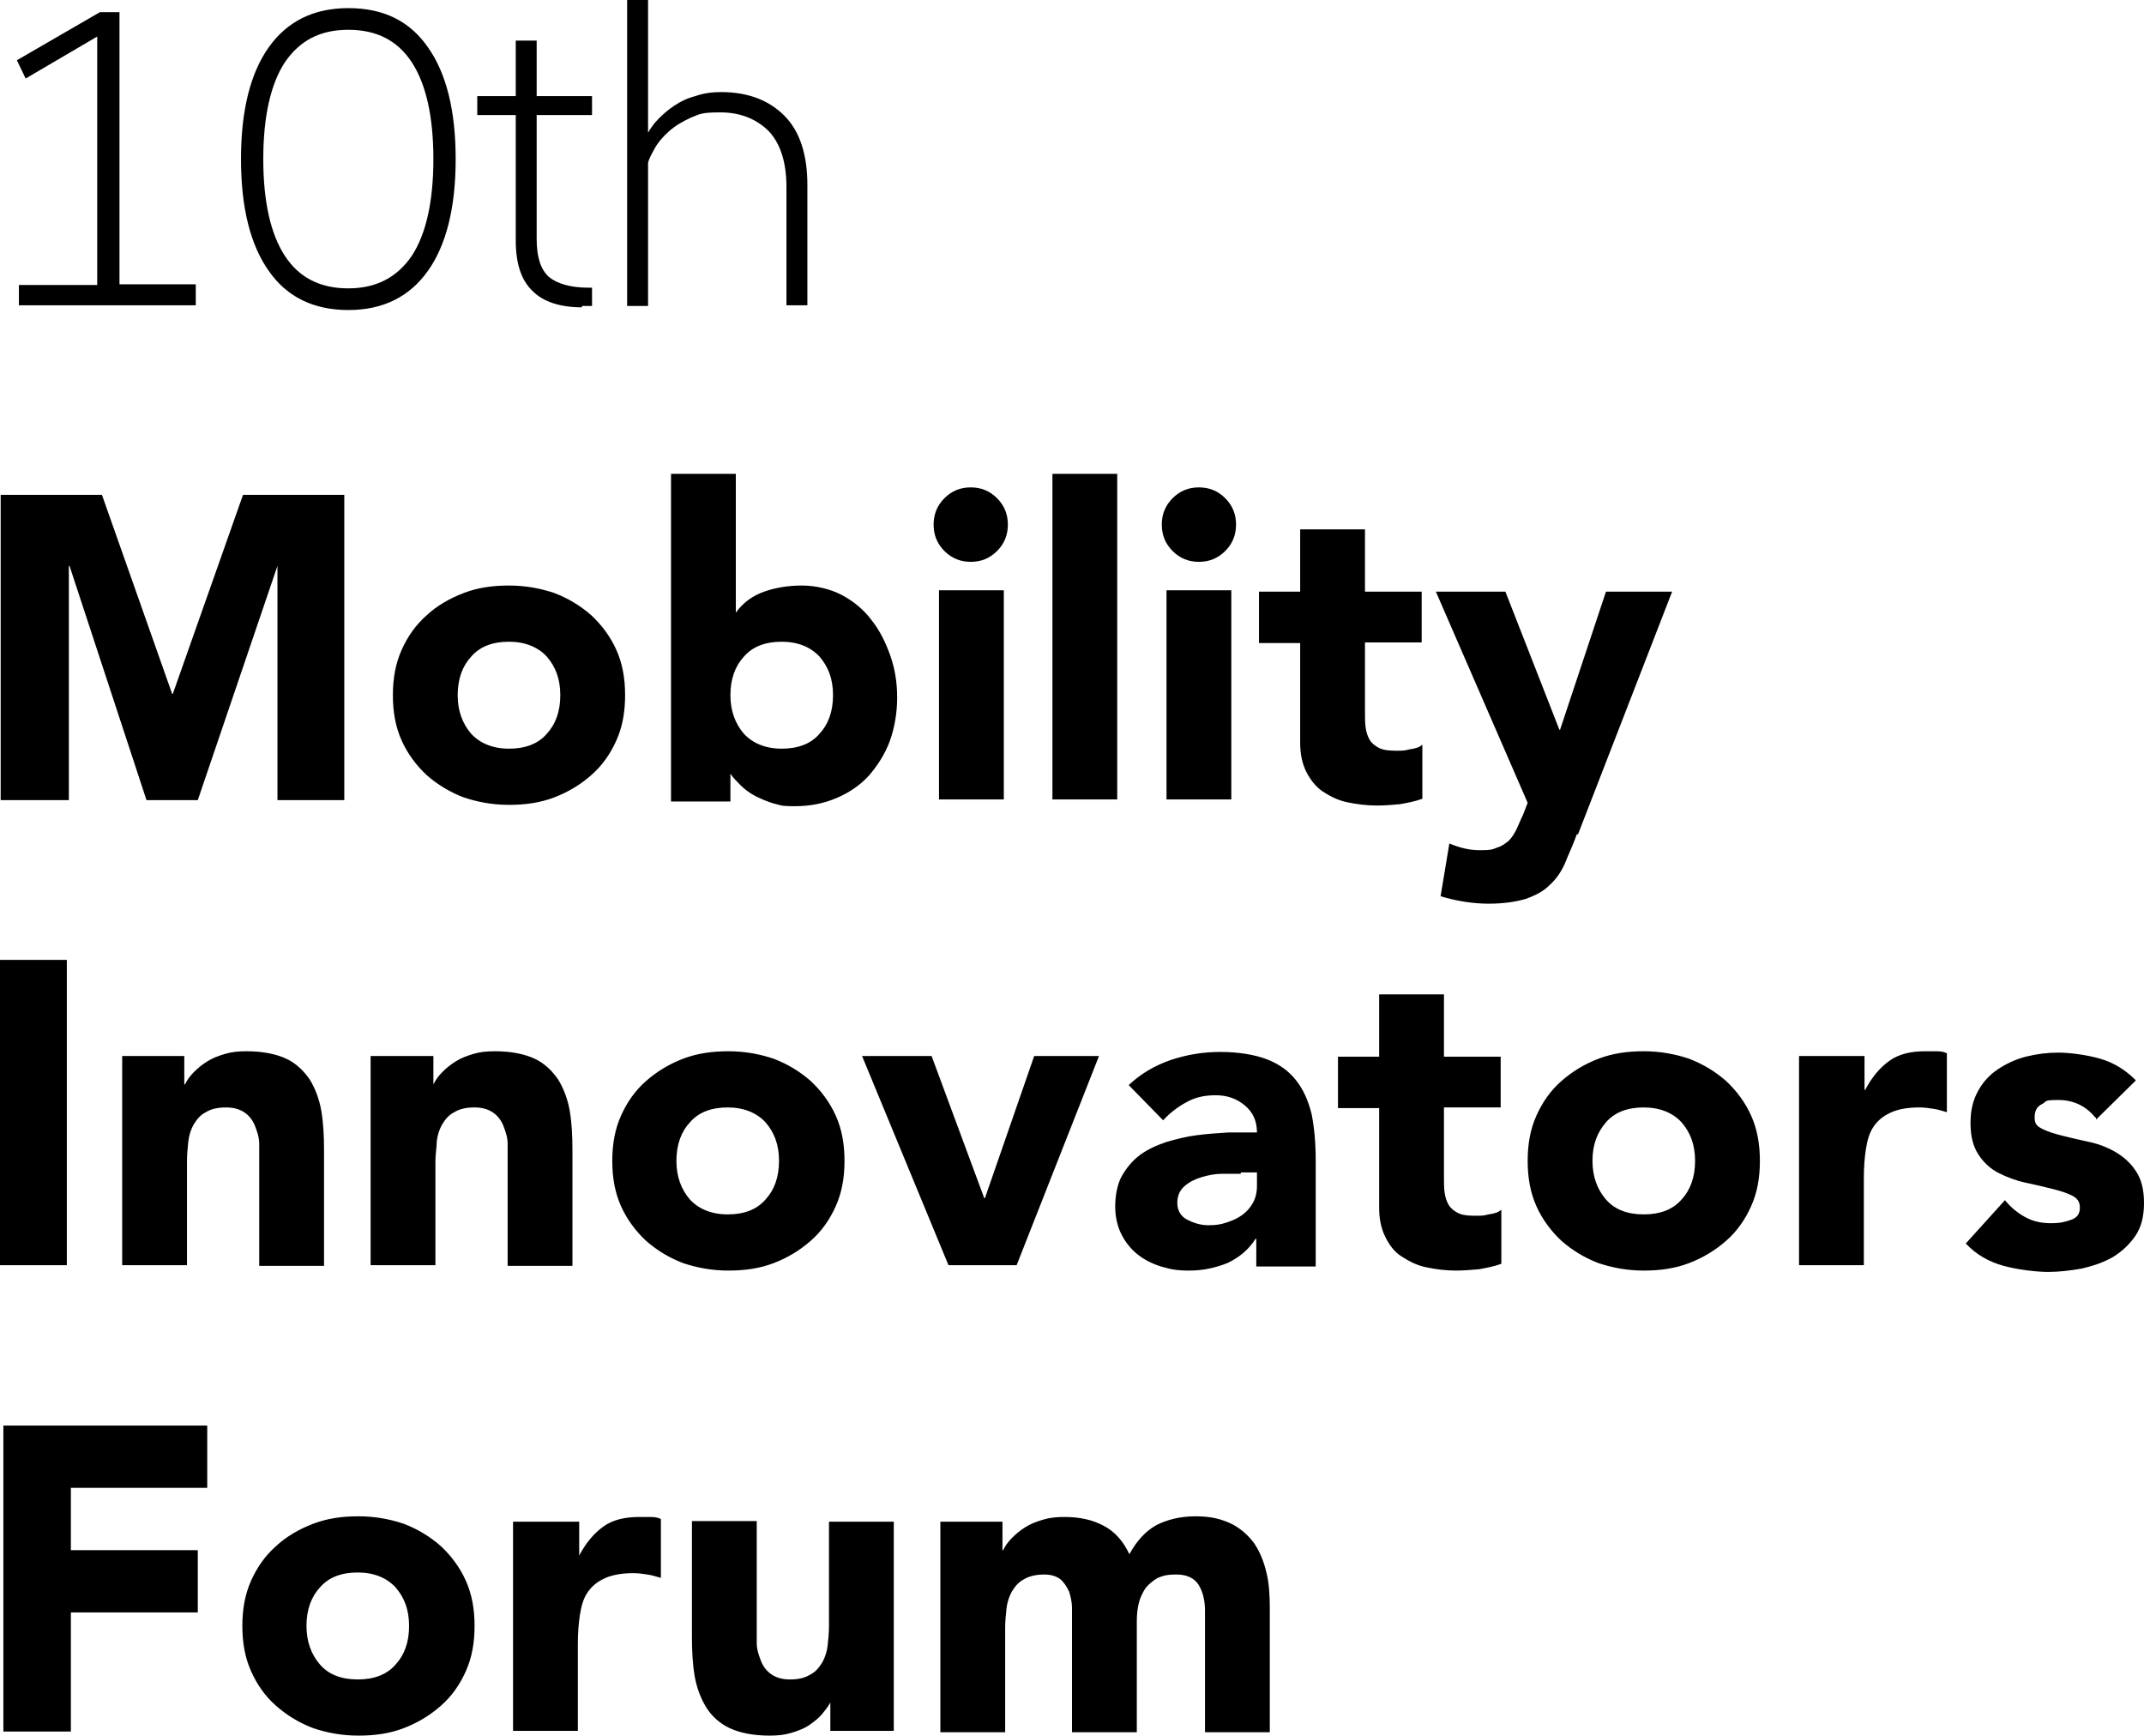 <?xml version="1.0" encoding="UTF-8"?> <svg xmlns="http://www.w3.org/2000/svg" width="467" height="378" viewBox="0 0 467 378" fill="none"><path d="M0.147 107.768H22.203L37.495 151.112H37.642L52.934 107.768H74.991V174.257H60.434V123.248L43.083 174.257H31.908L15.145 123.248H14.998V174.257H0.147V107.768ZM85.578 151.406C85.578 147.721 86.166 144.477 87.489 141.529C88.812 138.58 90.577 136.074 92.93 134.01C95.135 131.946 97.929 130.325 101.017 129.145C104.105 127.966 107.339 127.523 110.868 127.523C114.397 127.523 117.632 128.113 120.72 129.145C123.808 130.325 126.455 131.946 128.807 134.01C131.013 136.074 132.924 138.58 134.248 141.529C135.571 144.477 136.159 147.721 136.159 151.406C136.159 155.092 135.571 158.335 134.248 161.284C132.924 164.232 131.16 166.739 128.807 168.803C126.455 170.867 123.808 172.488 120.72 173.668C117.632 174.847 114.397 175.289 110.868 175.289C107.339 175.289 104.105 174.7 101.017 173.668C97.929 172.488 95.282 170.867 92.93 168.803C90.724 166.739 88.812 164.232 87.489 161.284C86.166 158.335 85.578 155.092 85.578 151.406ZM99.693 151.406C99.693 154.797 100.723 157.598 102.634 159.81C104.546 161.874 107.339 163.053 110.868 163.053C114.397 163.053 117.191 162.021 119.103 159.81C121.014 157.746 122.043 154.945 122.043 151.406C122.043 147.868 121.014 145.215 119.103 143.003C117.191 140.939 114.397 139.76 110.868 139.76C107.339 139.76 104.546 140.792 102.634 143.003C100.723 145.067 99.693 147.868 99.693 151.406ZM146.158 103.198H160.274V133.42C161.891 131.209 163.95 129.735 166.45 128.85C168.949 127.966 171.743 127.523 174.684 127.523C177.625 127.523 180.86 128.261 183.359 129.587C185.859 130.914 188.065 132.683 189.829 135.042C191.594 137.254 192.917 139.907 193.946 142.856C194.975 145.804 195.417 148.753 195.417 151.996C195.417 155.239 194.828 158.63 193.799 161.431C192.77 164.232 191.152 166.739 189.241 168.95C187.329 171.014 184.977 172.636 182.183 173.815C179.389 174.995 176.448 175.584 173.066 175.584C169.685 175.584 169.979 175.289 168.508 174.995C167.038 174.552 165.714 173.963 164.538 173.373C163.362 172.783 162.185 171.899 161.303 171.014C160.421 170.13 159.686 169.392 159.098 168.508V174.552H146.158V103.198ZM159.098 151.406C159.098 154.797 160.127 157.598 162.038 159.81C163.95 161.874 166.744 163.053 170.273 163.053C173.802 163.053 176.595 162.021 178.507 159.81C180.418 157.746 181.448 154.945 181.448 151.406C181.448 147.868 180.418 145.215 178.507 143.003C176.595 140.939 173.802 139.76 170.273 139.76C166.744 139.76 163.95 140.792 162.038 143.003C160.127 145.067 159.098 147.868 159.098 151.406ZM203.357 114.255C203.357 112.044 204.092 110.127 205.709 108.505C207.327 106.884 209.238 106.147 211.444 106.147C213.65 106.147 215.561 106.884 217.179 108.505C218.796 110.127 219.531 112.044 219.531 114.255C219.531 116.466 218.796 118.383 217.179 120.005C215.561 121.626 213.65 122.363 211.444 122.363C209.238 122.363 207.327 121.626 205.709 120.005C204.092 118.383 203.357 116.466 203.357 114.255ZM204.533 128.555H218.649V174.11H204.533V128.555ZM229.236 103.198H243.352V174.11H229.236V103.198ZM253.056 114.255C253.056 112.044 253.792 110.127 255.409 108.505C257.026 106.884 258.938 106.147 261.144 106.147C263.349 106.147 265.261 106.884 266.878 108.505C268.496 110.127 269.231 112.044 269.231 114.255C269.231 116.466 268.496 118.383 266.878 120.005C265.261 121.626 263.349 122.363 261.144 122.363C258.938 122.363 257.026 121.626 255.409 120.005C253.792 118.383 253.056 116.466 253.056 114.255ZM254.086 128.555H268.202V174.11H254.086V128.555ZM309.667 139.907H297.315V155.092C297.315 156.419 297.316 157.451 297.463 158.483C297.61 159.515 297.904 160.399 298.345 161.137C298.786 161.874 299.521 162.463 300.403 162.906C301.286 163.348 302.462 163.495 304.079 163.495C305.697 163.495 305.844 163.495 307.02 163.2C308.197 163.053 309.226 162.758 309.814 162.169V173.963C308.196 174.552 306.579 174.847 304.962 175.142C303.344 175.289 301.58 175.437 299.962 175.437C297.61 175.437 295.404 175.142 293.345 174.7C291.287 174.257 289.669 173.373 288.052 172.341C286.582 171.309 285.405 169.835 284.523 168.066C283.641 166.296 283.2 164.232 283.2 161.726V140.055H274.23V128.85H283.2V115.287H297.315V128.85H309.667V140.055V139.907ZM343.486 181.629C342.604 184.135 341.575 186.199 340.839 188.115C339.957 190.032 338.928 191.506 337.458 192.833C336.134 194.16 334.37 195.044 332.311 195.782C330.253 196.371 327.606 196.814 324.224 196.814C320.842 196.814 317.166 196.224 313.784 195.192L315.696 183.693C317.754 184.577 319.96 185.167 322.312 185.167C324.665 185.167 325.106 185.02 326.135 184.577C327.165 184.282 327.9 183.693 328.635 183.103C329.223 182.513 329.811 181.629 330.253 180.744C330.694 179.86 331.135 178.68 331.723 177.501L332.752 174.847L312.755 128.85H327.9L339.663 158.925H339.81L349.809 128.85H364.219L343.633 181.924V181.629H343.486ZM0 209.05H14.557V275.539H0V209.05ZM26.614 229.984H40.142V236.176H40.289C40.73 235.292 41.318 234.407 42.201 233.523C43.083 232.638 43.965 231.901 45.141 231.164C46.318 230.427 47.494 229.984 48.964 229.542C50.435 229.1 51.905 228.952 53.67 228.952C57.199 228.952 60.139 229.542 62.345 230.574C64.551 231.606 66.168 233.228 67.492 235.144C68.668 237.061 69.55 239.42 69.991 241.926C70.432 244.58 70.579 247.381 70.579 250.477V275.686H56.464V249.15C56.464 247.676 56.022 246.496 55.581 245.317C55.14 244.137 54.405 243.105 53.376 242.368C52.346 241.631 51.023 241.189 49.258 241.189C47.494 241.189 46.024 241.484 44.847 242.221C43.671 242.81 42.936 243.695 42.201 244.874C41.612 245.906 41.171 247.233 41.024 248.56C40.877 249.887 40.73 251.361 40.73 252.835V275.539H26.614V229.984ZM80.872 229.984H94.4V236.176C94.841 235.292 95.429 234.407 96.311 233.523C97.194 232.638 98.076 231.901 99.252 231.164C100.429 230.427 101.605 229.984 103.075 229.542C104.546 229.1 106.016 228.952 107.781 228.952C111.31 228.952 114.25 229.542 116.456 230.574C118.662 231.606 120.279 233.228 121.602 235.144C122.779 237.061 123.661 239.42 124.102 241.926C124.543 244.58 124.69 247.381 124.69 250.477V275.686H110.574V249.15C110.574 247.676 110.133 246.496 109.692 245.317C109.251 244.137 108.516 243.105 107.486 242.368C106.457 241.631 105.134 241.189 103.369 241.189C101.605 241.189 100.134 241.484 98.958 242.221C97.782 242.81 97.047 243.695 96.311 244.874C95.723 245.906 95.282 247.233 95.135 248.56C95.135 249.887 94.841 251.361 94.841 252.835V275.539H80.725V229.984H80.872ZM133.366 252.835C133.366 249.15 133.954 245.906 135.277 242.958C136.6 240.009 138.365 237.503 140.718 235.439C143.07 233.375 145.717 231.754 148.805 230.574C151.893 229.395 155.128 228.952 158.656 228.952C162.185 228.952 165.42 229.542 168.508 230.574C171.596 231.754 174.243 233.375 176.595 235.439C178.801 237.503 180.713 240.009 182.036 242.958C183.359 245.906 183.947 249.15 183.947 252.835C183.947 256.521 183.359 259.764 182.036 262.713C180.713 265.661 178.948 268.168 176.595 270.232C174.243 272.296 171.596 273.917 168.508 275.097C165.42 276.276 162.185 276.718 158.656 276.718C155.128 276.718 151.893 276.129 148.805 275.097C145.717 273.917 143.07 272.296 140.718 270.232C138.512 268.168 136.6 265.661 135.277 262.713C133.954 259.764 133.366 256.521 133.366 252.835ZM147.334 252.835C147.334 256.226 148.364 259.027 150.275 261.239C152.187 263.303 154.98 264.482 158.509 264.482C162.038 264.482 164.832 263.45 166.744 261.239C168.655 259.175 169.685 256.374 169.685 252.835C169.685 249.297 168.655 246.644 166.744 244.432C164.832 242.368 162.038 241.189 158.509 241.189C154.98 241.189 152.187 242.221 150.275 244.432C148.364 246.496 147.334 249.297 147.334 252.835ZM187.77 229.984H202.916L214.385 260.944H214.532L225.266 229.984H239.382L221.443 275.539H206.592L187.77 229.984ZM273.642 269.789H273.495C271.878 272.296 269.819 273.917 267.319 275.097C264.673 276.129 262.026 276.718 259.085 276.718C256.144 276.718 254.968 276.424 252.909 275.834C250.998 275.244 249.233 274.36 247.763 273.18C246.293 272.001 245.116 270.527 244.234 268.757C243.352 266.988 242.911 264.924 242.911 262.713C242.911 260.502 243.352 257.848 244.381 256.079C245.41 254.31 246.587 252.835 248.351 251.509C249.969 250.329 251.88 249.445 254.086 248.708C256.144 248.118 258.35 247.528 260.702 247.233C262.908 246.938 265.261 246.791 267.466 246.644H273.789C273.789 244.137 272.907 242.221 271.142 240.747C269.378 239.272 267.319 238.535 264.82 238.535C262.32 238.535 260.408 238.977 258.497 240.009C256.585 241.041 254.821 242.368 253.35 243.99L245.851 236.324C248.498 233.818 251.586 232.048 254.968 230.869C258.497 229.69 262.026 229.1 265.849 229.1C269.672 229.1 273.348 229.69 275.995 230.722C278.641 231.754 280.7 233.228 282.317 235.292C283.935 237.356 284.964 239.715 285.699 242.663C286.287 245.612 286.582 249.002 286.582 252.688V275.834H273.642V269.789ZM270.26 255.637H266.29C264.673 255.637 263.202 255.931 261.732 256.374C260.261 256.816 259.085 257.406 258.056 258.29C257.026 259.175 256.438 260.354 256.438 261.976C256.438 263.598 257.174 264.924 258.644 265.661C260.114 266.399 261.585 266.841 263.202 266.841C264.82 266.841 265.849 266.693 267.172 266.251C268.496 265.809 269.525 265.367 270.554 264.63C271.583 263.892 272.319 263.008 272.907 261.976C273.495 260.944 273.789 259.617 273.789 258.29V255.342H270.26V255.637ZM326.871 241.189H314.519V256.374C314.519 257.701 314.519 258.733 314.666 259.764C314.813 260.796 315.107 261.681 315.548 262.418C315.99 263.155 316.725 263.745 317.607 264.187C318.489 264.63 319.666 264.777 321.283 264.777C322.901 264.777 323.048 264.777 324.224 264.482C325.4 264.335 326.43 264.04 327.018 263.45V275.244C325.4 275.834 323.783 276.129 322.165 276.424C320.548 276.571 318.783 276.718 317.166 276.718C314.813 276.718 312.608 276.424 310.549 275.981C308.491 275.539 306.873 274.654 305.256 273.622C303.638 272.591 302.609 271.116 301.727 269.347C300.844 267.578 300.403 265.514 300.403 263.008V241.336H291.434V230.132H300.403V216.569H314.519V230.132H326.871V241.336V241.189ZM332.752 252.835C332.752 249.15 333.34 245.906 334.664 242.958C335.987 240.009 337.752 237.503 340.104 235.439C342.457 233.375 345.104 231.754 348.191 230.574C351.279 229.395 354.514 228.952 358.043 228.952C361.572 228.952 364.807 229.542 367.895 230.574C370.983 231.754 373.629 233.375 375.982 235.439C378.188 237.503 380.099 240.009 381.423 242.958C382.746 245.906 383.334 249.15 383.334 252.835C383.334 256.521 382.746 259.764 381.423 262.713C380.099 265.661 378.335 268.168 375.982 270.232C373.629 272.296 370.983 273.917 367.895 275.097C364.807 276.276 361.572 276.718 358.043 276.718C354.514 276.718 351.279 276.129 348.191 275.097C345.104 273.917 342.457 272.296 340.104 270.232C337.899 268.168 335.987 265.661 334.664 262.713C333.34 259.764 332.752 256.521 332.752 252.835ZM346.868 252.835C346.868 256.226 347.897 259.027 349.809 261.239C351.72 263.45 354.514 264.482 358.043 264.482C361.572 264.482 364.366 263.45 366.277 261.239C368.189 259.175 369.218 256.374 369.218 252.835C369.218 249.297 368.189 246.644 366.277 244.432C364.366 242.368 361.572 241.189 358.043 241.189C354.514 241.189 351.72 242.221 349.809 244.432C347.897 246.644 346.868 249.297 346.868 252.835ZM392.009 229.984H406.125V237.356H406.272C407.743 234.555 409.507 232.491 411.566 231.016C413.624 229.542 416.271 228.952 419.359 228.952C422.447 228.952 420.976 228.952 421.859 228.952C422.741 228.952 423.476 229.1 424.064 229.395V242.221C423.035 241.926 422.153 241.631 421.123 241.484C420.094 241.336 419.212 241.189 418.036 241.189C415.389 241.189 413.183 241.631 411.713 242.368C410.095 243.105 408.919 244.137 408.037 245.464C407.155 246.791 406.714 248.413 406.419 250.329C406.125 252.246 405.978 254.31 405.978 256.521V275.539H391.862V229.984H392.009ZM456.413 243.4C454.355 240.894 451.708 239.567 448.326 239.567C444.944 239.567 445.973 239.862 444.797 240.452C443.621 241.041 443.18 241.926 443.18 243.4C443.18 244.874 443.768 245.317 444.944 245.906C446.12 246.496 447.591 246.938 449.355 247.381C451.12 247.823 453.031 248.265 455.09 248.708C457.148 249.15 459.06 249.887 460.824 250.919C462.589 251.951 464.059 253.278 465.236 255.047C466.412 256.816 467 259.027 467 261.976C467 264.924 466.412 267.283 465.089 269.2C463.765 271.116 462.148 272.591 460.236 273.77C458.178 274.949 455.972 275.686 453.472 276.276C450.973 276.718 448.473 277.013 446.12 277.013C443.768 277.013 439.651 276.571 436.416 275.686C433.181 274.802 430.387 273.18 428.181 270.821L436.71 261.386C438.033 263.008 439.504 264.187 441.121 265.072C442.738 265.956 444.503 266.399 446.708 266.399C448.914 266.399 449.796 266.104 451.12 265.661C452.443 265.219 453.031 264.335 453.031 263.008C453.031 261.681 452.443 260.944 451.267 260.354C450.09 259.764 448.62 259.322 446.855 258.88C445.091 258.438 443.18 257.995 441.121 257.553C439.062 257.111 437.151 256.374 435.386 255.489C433.622 254.605 432.151 253.278 430.975 251.509C429.799 249.74 429.211 247.528 429.211 244.58C429.211 241.631 429.799 239.567 430.828 237.651C431.857 235.734 433.328 234.112 435.092 232.933C436.857 231.754 438.915 230.722 441.268 230.132C443.621 229.542 445.973 229.247 448.326 229.247C450.679 229.247 454.355 229.69 457.442 230.574C460.53 231.459 463.03 233.08 465.236 235.292L456.56 243.842V243.4H456.413ZM0.735 310.479H45.141V324.042H15.439V337.605H43.083V351.168H15.439V377.116H0.735V310.626V310.479ZM52.788 354.117C52.788 350.431 53.376 347.188 54.699 344.24C56.022 341.291 57.787 338.785 60.139 336.721C62.345 334.657 65.139 333.035 68.227 331.856C71.315 330.676 74.549 330.234 78.078 330.234C81.607 330.234 84.842 330.824 87.93 331.856C91.018 333.035 93.665 334.657 96.017 336.721C98.223 338.785 100.134 341.291 101.458 344.24C102.781 347.188 103.369 350.431 103.369 354.117C103.369 357.803 102.781 361.046 101.458 363.995C100.134 366.943 98.37 369.449 96.017 371.513C93.665 373.577 91.018 375.199 87.93 376.378C84.842 377.558 81.607 378 78.078 378C74.549 378 71.315 377.41 68.227 376.378C65.139 375.199 62.492 373.577 60.139 371.513C57.787 369.449 56.022 366.943 54.699 363.995C53.376 361.046 52.788 357.803 52.788 354.117ZM66.756 354.117C66.756 357.508 67.786 360.309 69.697 362.52C71.609 364.732 74.402 365.764 77.931 365.764C81.46 365.764 84.254 364.732 86.166 362.52C88.077 360.456 89.106 357.655 89.106 354.117C89.106 350.579 88.077 347.925 86.166 345.714C84.254 343.65 81.46 342.47 77.931 342.47C74.402 342.47 71.609 343.502 69.697 345.714C67.786 347.778 66.756 350.579 66.756 354.117ZM112.045 331.413H126.161V338.785C127.631 335.984 129.395 333.92 131.454 332.445C133.513 330.971 136.159 330.381 139.247 330.381C142.335 330.381 140.865 330.381 141.747 330.381C142.629 330.381 143.364 330.529 143.952 330.824V343.65C142.923 343.355 142.041 343.06 141.012 342.913C139.982 342.765 139.1 342.618 137.924 342.618C135.277 342.618 133.071 343.06 131.601 343.797C129.984 344.534 128.807 345.566 127.925 346.893C127.043 348.22 126.602 349.842 126.308 351.758C126.014 353.675 125.867 355.739 125.867 357.95V376.968H111.751V331.413H111.898H112.045ZM194.387 376.968H180.86V370.776C180.418 371.661 179.683 372.545 178.948 373.43C178.213 374.314 177.184 375.052 176.154 375.789C174.978 376.526 173.802 376.968 172.331 377.41C170.861 377.853 169.39 378 167.626 378C164.097 378 161.156 377.41 158.951 376.378C156.745 375.346 154.98 373.725 153.804 371.808C152.628 369.892 151.746 367.533 151.304 365.027C150.863 362.373 150.716 359.572 150.716 356.476V331.266H164.832V357.803C164.832 359.277 165.273 360.456 165.714 361.636C166.156 362.815 166.891 363.847 167.92 364.584C168.949 365.321 170.273 365.764 172.037 365.764C173.802 365.764 175.272 365.469 176.448 364.732C177.625 364.142 178.36 363.257 179.095 362.078C179.683 361.046 180.124 359.719 180.271 358.392C180.418 357.066 180.566 355.591 180.566 354.117V331.413H194.681V376.968H194.534H194.387ZM204.827 331.413H218.355V337.605H218.502C218.943 336.721 219.531 335.836 220.413 334.952C221.296 334.067 222.178 333.33 223.354 332.593C224.531 331.856 225.707 331.413 227.177 330.971C228.648 330.529 230.118 330.381 231.883 330.381C235.117 330.381 237.911 330.971 240.411 332.298C242.911 333.625 244.675 335.689 245.998 338.49C247.616 335.541 249.527 333.477 251.88 332.151C254.233 330.971 257.026 330.234 260.408 330.234C263.79 330.234 265.996 330.824 268.202 331.856C270.26 332.888 271.878 334.362 273.201 336.131C274.377 337.9 275.259 339.964 275.848 342.47C276.436 344.829 276.583 347.483 276.583 350.284V377.263H262.467V350.726C262.467 348.662 262.026 346.746 261.144 345.271C260.261 343.797 258.644 342.913 256.291 342.913C253.939 342.913 253.35 343.208 252.174 343.65C251.145 344.24 250.263 344.977 249.527 345.861C248.939 346.746 248.351 347.925 248.057 349.105C247.763 350.284 247.616 351.611 247.616 353.085V377.263H233.5V350.137C233.5 348.957 233.206 347.778 232.912 346.746C232.471 345.714 231.883 344.829 231.147 344.092C230.265 343.355 229.089 342.913 227.471 342.913C225.854 342.913 224.236 343.208 223.06 343.945C221.884 344.534 221.149 345.419 220.413 346.598C219.825 347.63 219.384 348.957 219.237 350.284C219.09 351.611 218.943 353.085 218.943 354.559V377.263H204.827V331.413ZM4.117 62.066H21.174V7.961L5.588 17.101L3.676 13.121L21.762 2.654H26.026V61.919H42.642V66.489H4.117V61.919V62.066ZM75.873 67.521C68.374 67.521 62.492 64.72 58.522 58.97C54.552 53.368 52.493 45.26 52.493 34.645C52.493 24.03 54.552 15.922 58.522 10.32C62.492 4.718 68.227 1.769 75.873 1.769C83.519 1.769 89.254 4.57 93.224 10.32C97.194 15.922 99.252 24.03 99.252 34.645C99.252 45.26 97.194 53.368 93.224 58.97C89.254 64.573 83.519 67.521 75.873 67.521ZM75.873 62.803C81.901 62.803 86.46 60.445 89.695 55.727C92.782 51.009 94.4 43.933 94.4 34.645C94.4 25.357 92.782 18.281 89.695 13.563C86.607 8.846 82.049 6.487 75.873 6.487C69.697 6.487 65.286 8.846 62.051 13.563C58.963 18.281 57.346 25.357 57.346 34.645C57.346 43.933 58.963 51.009 62.051 55.727C65.139 60.445 69.697 62.803 75.873 62.803ZM126.749 66.931C122.043 66.931 118.367 65.752 116.015 63.393C113.515 61.034 112.339 57.349 112.339 52.336V25.062H103.958V20.934H112.339V8.846H116.897V20.934H128.954V25.062H116.897V52.041C116.897 56.022 117.779 58.675 119.544 60.297C121.308 61.771 124.249 62.656 128.219 62.656H128.954V66.636H126.749V66.931ZM136.6 0H141.159V28.895C141.747 27.863 142.482 26.831 143.511 25.799C144.541 24.767 145.57 23.883 146.893 22.998C148.217 22.114 149.687 21.377 151.452 20.934C153.069 20.345 154.98 20.05 157.039 20.05C162.921 20.05 167.479 21.819 170.861 25.21C174.243 28.601 175.86 33.761 175.86 40.247V66.489H171.302V40.69C171.302 35.382 169.979 31.254 167.479 28.601C164.832 25.947 161.303 24.473 156.892 24.473C152.481 24.473 152.334 24.915 150.422 25.652C148.511 26.537 147.04 27.421 145.717 28.601C144.394 29.78 143.364 30.959 142.629 32.286C141.894 33.613 141.306 34.645 141.159 35.53V66.636H136.6V0Z" fill="black"></path></svg> 